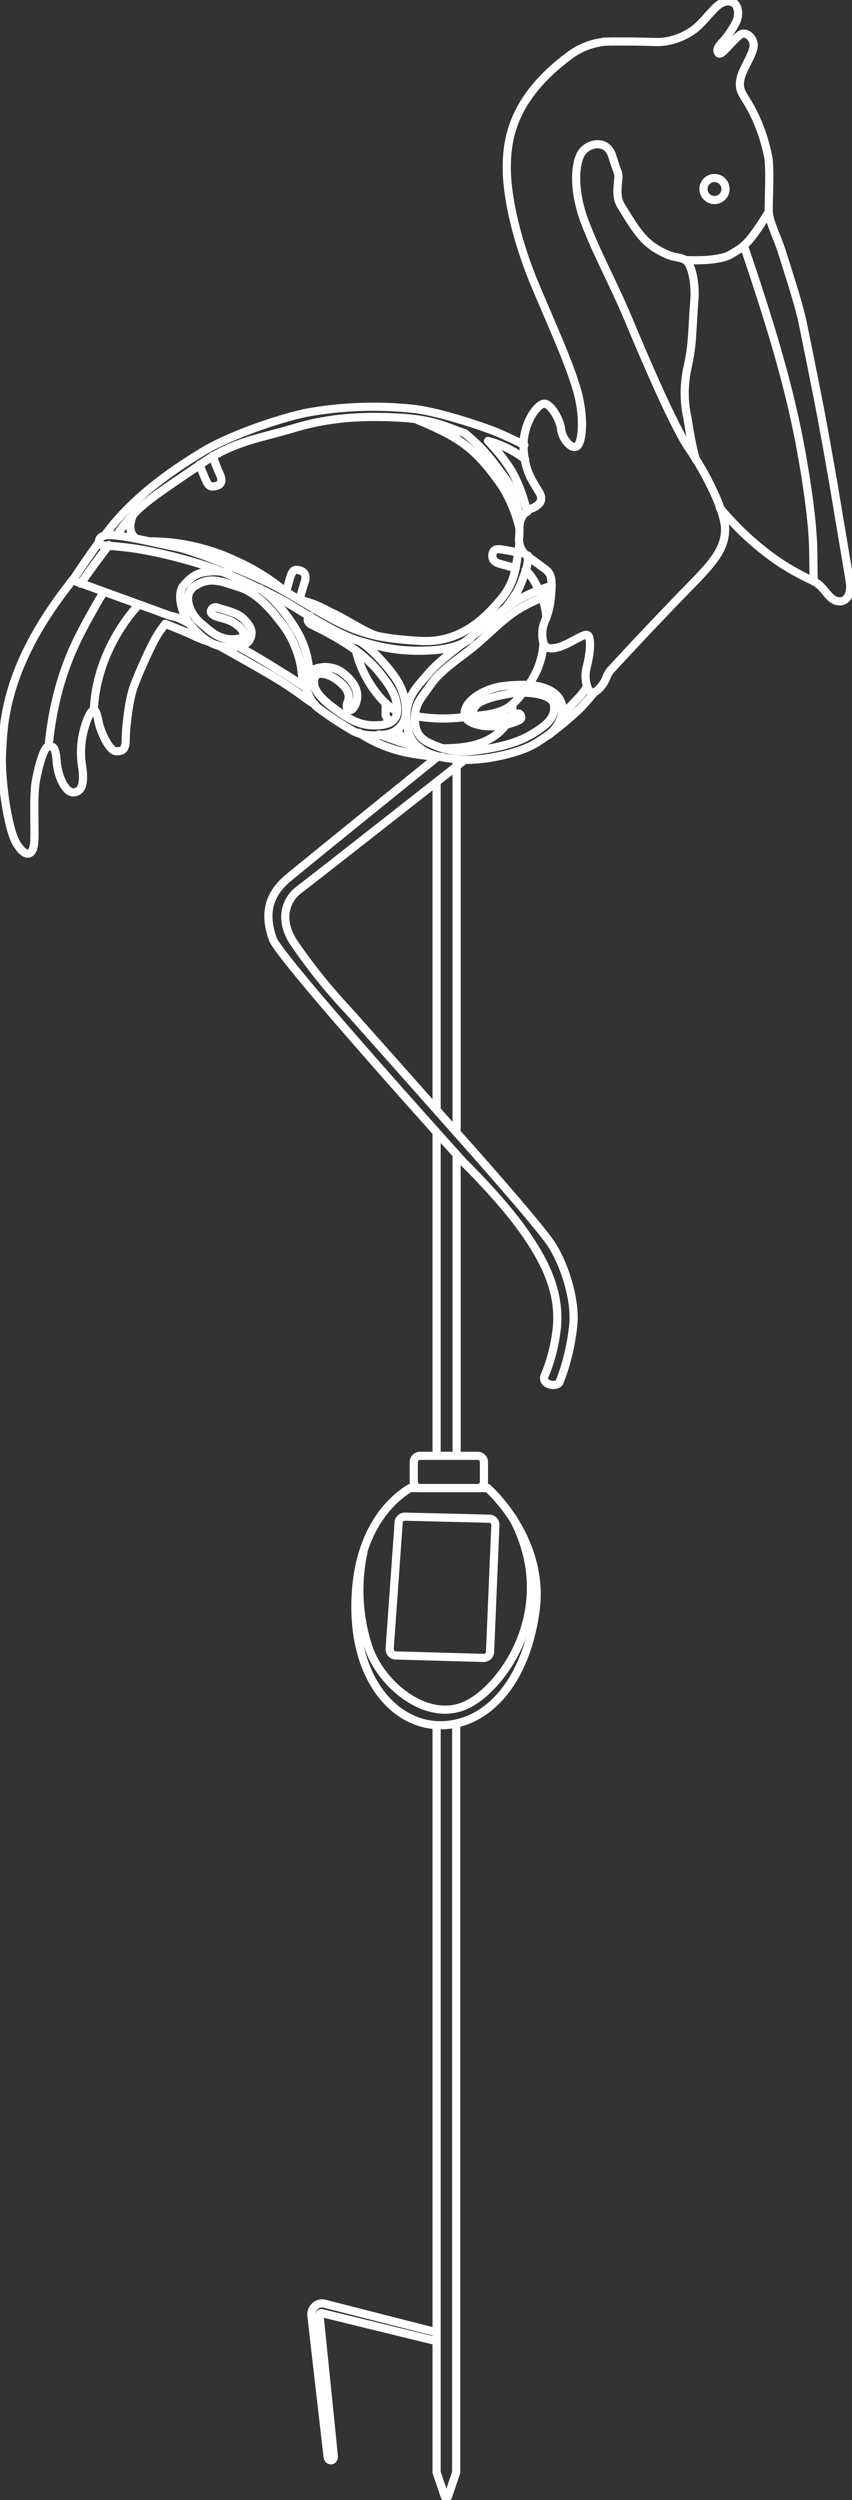 <?xml version="1.0" encoding="utf-8"?>
<!-- Generator: Adobe Illustrator 27.8.1, SVG Export Plug-In . SVG Version: 6.00 Build 0)  -->
<svg version="1.1" id="Layer_1" xmlns="http://www.w3.org/2000/svg" xmlns:xlink="http://www.w3.org/1999/xlink" x="0px" y="0px"
	 viewBox="0 0 208.8 612.4" style="enable-background:new 0 0 208.8 612.4;" xml:space="preserve">
<rect x="0" y="0" width="208.8" height="612.4" fill="#333333" stroke="none"/>
<style type="text/css">
	.st0{fill:none;stroke:#FFFFFF;stroke-width:2;stroke-linecap:round;stroke-linejoin:round;}
	.st1{fill:none;stroke:#FFFFFF;stroke-width:2;stroke-miterlimit:10;}
</style>
<g id="Layer_2_00000042004828449172881080000008835699236040179900_">
	<g id="Layer_2-2">
		<path class="st0" d="M176.4,124.4c4,4.8,8.6,9.1,13.7,12.7c2.4,1.7,4.9,3.1,7.5,4.4c1.8,0.9,2.5,1,3.9,2.5s2.3,3.3,4.3,3.3
			s2.8-2.3,2.5-4.5s-2.5-14.9-3.6-21.6s-3.4-19.3-4.1-22.8s-3.2-16.2-4.1-20.3s-3.9-13.3-4.9-16.5s-3.1-7.3-3.2-9.7
			s0.4-9.7-0.1-13.3c-0.9-4.6-2.5-9.1-4.9-13.2c-1.9-3-2.4-3.8-1.9-6.2s3.3-6.2,3.2-8.2s-1.9-3.1-2.9-2.7s-3.2,3-4.3,4.1
			s-1.4,0.7-1.5,0.5s-0.6-0.7,0.6-2.1c1.5-1.6,2.8-3.4,3.8-5.4c1-2.1,0.3-4.2-0.6-4.7s-2.5-0.8-4.6,1.3s-3.6,4.4-6.1,5.9
			c-2.4,1.5-5.2,2.4-8,2.4c-2.6-0.1-9.4-0.2-12.6-0.1c-0.3,0-0.6,0-0.9,0.1c-2.9,0.4-5.6,1.5-7.9,3.2
			c-14.5,10.7-15.6,21.1-15.5,28.4c0.2,7.6,2.8,18.3,7.3,28.8c4.1,9.7,7.8,17.8,9.8,24.5s1.5,13.1,0.1,14.1s-3.7-2-3.9-4.2
			s-2.6-6.5-4.3-6.2s-5.1,5-4.9,10.7s2.3,8.4,3.8,10.9s-0.6,3.4-1.4,3.9l-0.3,0.1c-1.9,0.7-3.1,2.5-3.1,4.6v0.2c0,0.9,0,1.8-0.1,2.6
			c-0.1,1.6,0.6,3.2,1.9,4.2c1.2,0.9,2.8,2,3.8,2.8c2.1,1.4,2.6,2.1,2.1,7.4s-2.1,5.8-2.1,8.9s0.9,4.1,3.7,3.4s6-3.2,7.2-3.1
			s0.9,4.5,0,7.8s0.4,6.2,1.2,6.4s2.9-1.6,3.7-4c0.2-0.5,0.5-1,0.9-1.5c5.4-5.9,14.3-15.3,19.7-20.8c5.6-5.7,8.2-8.9,8.4-13.4
			s-4.8-14.3-8.7-19.9s-11.1-22.6-15-31.9s-7.6-15.7-10.7-23.9s-2.3-14.9-0.6-17.1s6.1-3.2,7.4,1.2s1.6,3.6,1.4,5.7
			s-0.5,4.4,0.7,6.3c4.1,6.8,5.8,9,9.4,11s4.3,1.3,6.2,2.2c1.9,1,2.6,6.2,2.4,9.4c-0.7,9.4-0.4,10.7-1.6,16.5c-1,4.3-1.1,8.7-0.1,13
			c0.5,3.4,1.1,6.7,2,10"/>
		<circle class="st1" cx="175.1" cy="46.3" r="2.7"/>
		<path class="st0" d="M188.4,51.9c-5.3,8.5-6.2,8.5-9.3,10.4s-11.2,1.4-11.2,1.4"/>
		<path class="st0" d="M182.3,60.2c6.6,19.4,9.9,31,12.3,41.7s4.6,25.1,4.7,32.8l0.1,7.7"/>
		<path class="st0" d="M135.2,143.5c-10,2.9-13.5,7.6-16.7,10.2s-9.8,7.1-13.2,10.9c-2.6,3-4.3,4.7-5.2,7.5
			c-0.5,1.6-0.6,3.3-0.4,4.9c0.4,4.2,1.8,5.2,3.8,6.7c2.4,1.6,6.3,2.2,10.3,2.4s12.9-1.2,17.6-4.1c3.9-2.4,7.4-5.3,10.7-8.4
			c1.7-1.7,3.6-4.1,3.6-4.1"/>
		<path class="st0" d="M135.1,145.4c-6.8,2.8-8.8,4.2-11.5,6.4s-5.2,4.8-8.1,7.1s-7.6,5.4-9.8,8.6s-3.8,4.6-4,7.8s0.6,5.5,4,6.9
			c3.5,1.7,7.4,2.2,11.2,1.6c5.3-0.7,9.8-1.8,13.3-3.9c3.5-2.1,5.9-3.9,5.6-7.1s-7.9-3.4-10.2-3s-7.9,1.3-9.2,3.3s-0.6,3.2,3.3,3.1
			c2,0.1,4-0.2,5.8-1c1.3-0.5,1.9-0.6,2.1,0s0.4,0.9-0.8,1.4c-2.8,1.2-6,1.6-9,1.1c-4.3-0.9-4.5-2.8-3.4-4.8s4.7-4.4,9.4-4.9
			s8.2-0.3,10.8,1s3.2,3.3,3.2,4.5s0,3.4-3.1,6.4"/>
		<path class="st0" d="M137.7,175.1c0,0,2.3-2.3,3.9-4c0.9-0.9,1.6-1.9,2.3-3"/>
		<path class="st0" d="M127.3,133.2c-1,6.8-1.2,9.7-4.9,14s-9.6,10.3-19.2,9.8s-14.7-1.7-21.2-5.1s-11.1-6.8-17.1-9.6
			s-17.8-7.6-21.7-8.3s-11.1-2.6-15.6-2.9s-3.4,2.4-2.5,2.5c3.7,0.2,7.4,0.6,11,1.3c5.7,1.1,11.2,2.6,16.7,4.5
			c5.7,2.3,11.3,4.9,16.8,7.8c4.5,2.6,12.8,8.2,18.7,9.9s10.4,2.6,17.4,2.2s9.6-2.9,9.6-2.9"/>
		<path class="st0" d="M123.9,149c3-4,3.3-4.6,4.5-8c0.7-1.5,1-3.2,1-4.9"/>
		<path class="st0" d="M76,150.9c-0.7,0.5-1,1.3,0.3,2.1c2.7,1.3,5.4,2.7,7.9,4.3c3,1.8,5.7,4,8,6.5c2.1,2.5,4.3,5.3,4.9,8
			s0.4,5.4-3.8,5.8s-6.8-0.7-11.3-4s-5.5-5.5-4.9-7.5s3.8-0.8,5.4,0.4s3.3,2.7,2.9,4.9c-0.9,2.2-0.2,2.2,0.2,2.5s1.6-0.6,1.9-2.8
			s-1-4.2-2.8-5.7c-1.4-1.4-3.4-2.1-5.4-2c-1.9,0.2-4,0.7-4.2,3.6c-0.1,2.4,0.9,4.7,2.7,6.3c2.8,2.1,5.7,4,8.8,5.8
			c2.3,1.2,5.4,1.2,7.8,0.8c2-0.2,3.7-1.4,4.6-3.2c0.9-2.2,0.6-5.6-1.1-9s-7.2-9.3-9.9-10.7"/>
		<path class="st0" d="M75,166.6c-1.3-0.7-0.8-0.7-1.3-3.6c-0.7-3.5-2.1-6.8-4.2-9.7c-1.7-2.2-5.7-7.8-10.7-9.4
			c-4.7-1.5-7.3-2.8-11.1-0.3c-0.6,0.4-1.1,1-1.4,1.7c-0.9,2.8,1.3,6.1,3,7.4c1.9,1.6,4.1,3.9,7.6,3.9s3.5-1.7,1.2-3.5
			s-4.6-1.6-5.9-2.5s0.1-2.2,1-1.8s4.8,1.1,6.4,2.7s2.7,3.1,1.6,5.2s-5.4,2.2-8.2,1.3s-4.8-3.2-6.5-5.1s-3.4-7.4-1.5-9.5
			s3.2-3.2,6.4-3.4c1.5-0.2,3.1,0,4.6,0.4"/>
		<path class="st0" d="M75.8,164.7c-0.2-3.7-1.3-7.3-3.2-10.4c-1.7-2.9-3.8-5.6-6.2-8c-1.6-1.4-2.7-2.2-2.7-2.2"/>
		<path class="st0" d="M51.3,157.2c-1.2-0.3-2.4-0.8-3.5-1.3c-1.7-0.9-7.3-3.1-7.3-3.1c-0.5,0.7-1.2,1.6-1.7,2.4
			c-1.4,2-4.9,9.8-6.1,13.2s-1.9,10.4-1.9,12.8s-0.8,2.9-2.4,2.8s-3.7-4.6-4.2-7s-0.7-3-1.2-3s-0.9,0.6-1.6,2.2
			c-1.4,3.6-1.9,7.5-1.3,11.4c0.8,4.9-0.4,6.5-2.2,6.5s-3.7-3.7-4-7.5s-0.9-3.8-2-3.8s-2.4,4.7-3.1,8.4s-0.2,11.7-0.4,15
			s-2,4.2-4.3,0.5s-4-16.6-3.6-22.6s0.2-20.2,16.5-41l0.7-1l24.2,8.8l0,0c1.9,0.2,4.7,2,4.7,2"/>
		<path class="st0" d="M53.9,158.3c6.2,3.5,8,4.5,11.8,6.7c2.9,1.7,5.7,3.5,8.3,5.4c2,1.5,3.2,2.2,3.2,2.2"/>
		<path class="st0" d="M58.7,158.5c5.3,2.9,8,4.7,11.1,6.6s5.3,3.5,5.3,3.5"/>
		<path class="st0" d="M92.9,179.9c5,1.8,4.8,1.7,7.2,2.5c0.9,0.4,1.9,0.6,2.8,0.8"/>
		<path class="st0" d="M88,179.5c3.4,2.3,7.3,3.9,11.4,4.8c3,0.6,6,1,9,1.1"/>
		<path class="st0" d="M70.2,144.9c0,0,0.4-1.8,0.9-3.4s0.9-2.2,2.3-1.8s1.8,1.3,1.2,3.1s-1.2,4.1-1.2,4.1c4.7,1.2,5.6,2.1,8.6,3.5
			s8.5,5.1,11,5.5"/>
		<path class="st0" d="M17.8,142.2c2.4-3.8,6.6-9.6,6.6-9.6"/>
		<path class="st0" d="M19.8,143c2.1-3.3,6.9-9.5,6.9-9.5"/>
		<path class="st0" d="M25.7,131.1c7.3-10.1,18.6-17.2,24.2-20.6s17.2-7.7,25.2-9.4c8.8-1.6,17.8-1.9,26.7-0.9
			c6.7,0.9,17.5,4.6,20.5,5.9s6.2,2.9,6.2,2.9"/>
		<path class="st0" d="M128.7,112.5c-2.7-2.1-5.8-3.6-9.1-4.5l0,0c2.3,2.4,4.4,5,6.1,7.9c1.6,3,2.7,6.2,3.5,9.5"/>
		<path class="st0" d="M28.6,131.1c1.2-1.8,2.6-3.5,4.1-5.1c3-3.4,9.4-7.4,17.1-12.7s14.2-6,22.5-8.5s16.5-3,25.6-2.5s12,2.6,16,3.8
			l0,0c2.7,2.2,5.1,4.6,7.2,7.4c2.5,3.4,4,4.9,5.1,8.5c0.7,2.2,1,4.4,1.1,6.7"/>
		<path class="st0" d="M48.9,113.8c0,0,0.6,1.6,1.4,3.5s1.3,2.1,2.8,1.7s1.3-1.8,0.7-3s-1.7-4.3-1.7-4.3"/>
		<path class="st0" d="M127,135.4c0,0-1-0.3-2.8-0.6s-3.2-0.7-3.5,0.9s0.9,2.2,2.1,2.5s3.6,1,3.6,1"/>
		<path class="st0" d="M128.8,139.6c1.4,1.4,2.5,3.1,3.2,5"/>
		<path class="st0" d="M132.8,146.4c0.7,1.6,1,3.3,1.1,5"/>
		<path class="st0" d="M133.2,157.5c-0.2,3.7-1.5,7.2-3.6,10.2"/>
		<path class="st1" d="M23,174c0.4-11,6-20.5,11-25.9"/>
		<path class="st1" d="M11.9,182.8c1.6-16.3,6.6-25.6,10.1-31.9s3.5-5.9,3.5-5.9"/>
		<path class="st1" d="M87.2,159.3c1.6,6.9,6.5,13.3,10.1,14.9"/>
		<path class="st1" d="M101.7,175.4c4.1,0.7,8.3,0.8,12.4,0.2"/>
		<path class="st1" d="M116.1,175.4c4.9-0.4,6.8-1.1,8.6-2.2c1.3-1,2.5-2.2,3.4-3.6"/>
		<line class="st1" x1="125.6" y1="172.5" x2="125.5" y2="175.1"/>
		<path class="st1" d="M124.1,177.4c-3.1,4.2-8,5.9-15.5,5.9"/>
		<path class="st1" d="M94.5,172.3v2.9c0.3,0.7,0.7,1.3,1.2,1.8"/>
		<path class="st1" d="M97,178.7c1.7,2.1,2.7,2.6,4.4,3.1"/>
		<path class="st1" d="M101.7,102.6c10.7,4.5,14.4,6.7,21,16c2.2,3.3,3.7,7,4.6,10.8"/>
		<path class="st1" d="M32.7,125.9c-1.6,3.6-0.3,5.3,0.5,5.9"/>
		<path class="st1" d="M107.2,185.4c0,0-30.6,24.7-36.5,29.6s-5.5,10.1-3.9,14.9s46.8,54.8,46.8,54.8s9.1,8.9,14.5,16.5
			s9.1,15,8.4,23.7c-0.4,4.1-1.4,8.2-3,12c-1,2.3,2.9,3,3.6,1.7c1.8-4.5,2.9-9.3,3.4-14.1c0.6-6-2.1-14.8-5.5-19.9
			s-21.7-25.6-21.7-25.6s-21.7-24.5-27.7-31.2c-4.9-5.2-9.4-10.8-13.4-16.6c-4.3-6.3-1.7-11.2,1-13.2s40.6-31.8,40.6-31.8"/>
		<line class="st1" x1="107" y1="191.4" x2="107" y2="271.7"/>
		<line class="st1" x1="111.9" y1="186.1" x2="111.9" y2="277.1"/>
		<line class="st1" x1="107" y1="277.4" x2="107" y2="357.1"/>
		<line class="st1" x1="111.9" y1="282.8" x2="111.9" y2="357.1"/>
		<path class="st1" d="M107,422.5v183c0,0,0,0.1,0,0.1l2,5.9c0.1,0.2,0.3,0.3,0.5,0.3c0.1,0,0.2-0.1,0.3-0.3l2-5.9c0,0,0-0.1,0-0.1
			V422.1"/>
		<path class="st1" d="M102.9,356.6h14.2c0.8,0,1.5,0.7,1.5,1.5v4.9c0,0.8-0.7,1.5-1.5,1.5h-14.2c-0.8,0-1.5-0.7-1.5-1.5v-4.9
			C101.4,357.3,102.1,356.6,102.9,356.6z"/>
		<path class="st1" d="M100.5,364.5h19c0,0,14.3,12.4,11.7,30.4s-12.4,27.7-23.3,27.7s-20.8-10.7-20.8-29S95.8,367.3,100.5,364.5z"
			/>
		<path class="st1" d="M125.5,371.5c12.3,22.5-2.8,43-12.1,46.5s-20-5.4-23.1-14.5c-2.5-7.6-2.9-15.7-1.2-23.5"/>
		<path class="st1" d="M99.2,371.5l20.7,0.5c0.9,0,1.5,0.7,1.5,1.6c0,0,0,0,0,0l-1.3,31c0,0.8-0.7,1.5-1.6,1.5L97,405.5
			c-0.9,0-1.5-0.7-1.5-1.6c0,0,0,0,0-0.1l2.2-30.9C97.7,372.2,98.4,371.5,99.2,371.5z"/>
		<path class="st1" d="M107,571.3l-27.4-7c-1.4-0.4-2.8,0.5-3.2,1.9c-0.1,0.3-0.1,0.6-0.1,0.9l4,34.8c0.2,1,1.6,1.1,1.5-0.3
			s-3.5-34.5-3.5-34.5c0-0.2,0.1-0.5,0.4-0.5c0.1,0,0.1,0,0.2,0l28.2,6.9"/>
		<path class="st0" d="M37.2,132.6c7.2,0.1,14.2,1.7,20.7,4.8c4,1.8,7.8,4.1,11.3,6.9"/>
	</g>
</g>
</svg>
